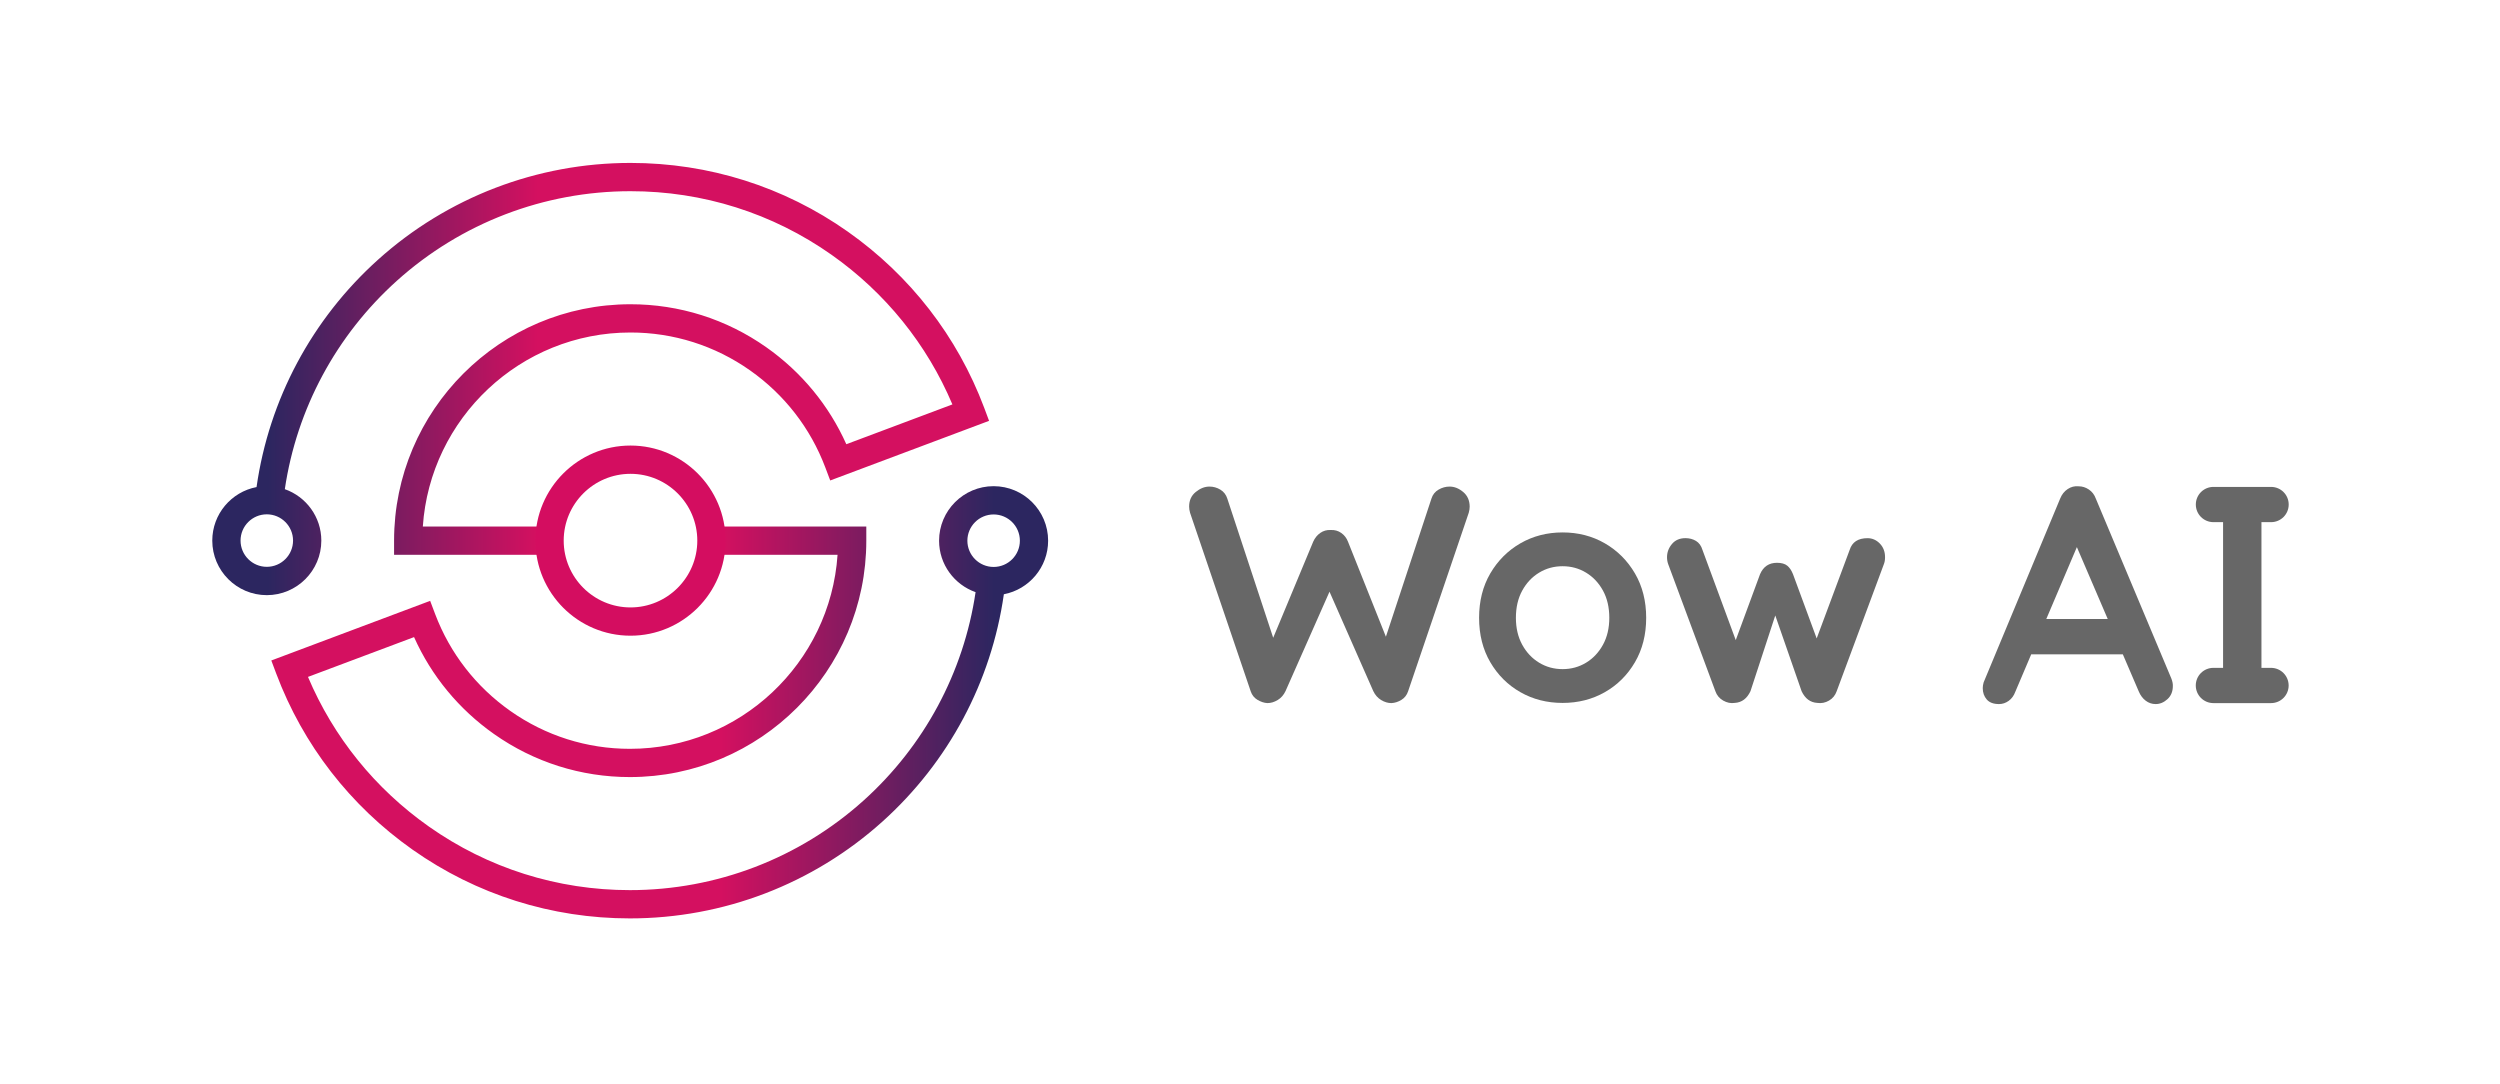 <?xml version="1.0" encoding="utf-8"?>
<!-- Generator: Adobe Illustrator 24.0.2, SVG Export Plug-In . SVG Version: 6.00 Build 0)  -->
<svg version="1.1" id="Layer_1" xmlns="http://www.w3.org/2000/svg" xmlns:xlink="http://www.w3.org/1999/xlink" x="0px" y="0px"
	 viewBox="0 0 1000 433.55" style="enable-background:new 0 0 1000 433.55;" xml:space="preserve">
<style type="text/css">
	.st0{fill:url(#SVGID_1_);}
	.st1{fill:none;stroke:#57C2E3;stroke-width:20;stroke-miterlimit:10;}
	.st2{fill:url(#SVGID_2_);}
	.st3{fill:#D40D60;}
	.st4{fill:#676767;}
</style>
<g>
	<g>
		<linearGradient id="SVGID_1_" gradientUnits="userSpaceOnUse" x1="219.498" y1="151.601" x2="107.368" y2="151.601">
			<stop  offset="0.039" style="stop-color:#D41060"/>
			<stop  offset="1" style="stop-color:#2C2660"/>
		</linearGradient>
		<path class="st0" d="M393.65,163.04c-10.71-28.46-29.57-52.79-54.52-70.38c-25.53-17.99-55.59-27.49-86.93-27.49
			c-37.36,0-73.22,13.74-100.98,38.7c-26.48,23.8-43.62,55.97-48.6,90.96c-10.07,1.92-17.71,10.79-17.71,21.42
			c0,12.02,9.78,21.81,21.81,21.81c12.02,0,21.81-9.78,21.81-21.81c0-9.5-6.1-17.59-14.6-20.58c4.74-32.08,20.54-61.54,44.85-83.39
			c25.68-23.08,58.85-35.8,93.42-35.8c28.99,0,56.8,8.79,80.41,25.43c21.55,15.18,38.17,35.79,48.35,59.86l-42.43,15.92
			c-6.95-15.54-17.93-28.87-32-38.78c-15.98-11.26-34.77-17.21-54.34-17.21c-52.14,0-94.56,42.42-94.56,94.56v5.65h62.19V210.6
			h-50.69c2.92-43.28,39.06-77.6,83.06-77.6c17.22,0,33.76,5.24,47.83,15.15c13.76,9.69,24.16,23.1,30.08,38.76l1.99,5.28
			l63.54-23.85L393.65,163.04z M117.22,216.23c0,5.79-4.71,10.5-10.5,10.5c-5.79,0-10.5-4.71-10.5-10.5c0-5.79,4.71-10.5,10.5-10.5
			C112.51,205.73,117.22,210.44,117.22,216.23z"/>
		<path class="st1" d="M387.82,165.22"/>
		<path class="st1" d="M333.64,185.61"/>
		<linearGradient id="SVGID_2_" gradientUnits="userSpaceOnUse" x1="283.921" y1="280.916" x2="397.685" y2="280.916">
			<stop  offset="0.039" style="stop-color:#D41060"/>
			<stop  offset="1" style="stop-color:#2C2660"/>
		</linearGradient>
		<path class="st2" d="M419.25,216.28c0-12.02-9.78-21.81-21.81-21.81c-12.02,0-21.81,9.78-21.81,21.81c0,9.5,6.11,17.59,14.6,20.58
			c-4.74,32.08-20.55,61.54-44.85,83.39c-25.68,23.08-58.85,35.8-93.42,35.8c-28.99,0-56.8-8.79-80.41-25.43
			c-21.55-15.18-38.17-35.79-48.36-59.86l42.43-15.92c6.95,15.54,17.93,28.87,32,38.78c15.98,11.26,34.77,17.21,54.34,17.21
			c52.14,0,94.56-42.42,94.56-94.56v-5.65h-62.19v11.31h50.69c-2.92,43.28-39.06,77.6-83.06,77.6c-17.22,0-33.76-5.24-47.83-15.15
			c-13.76-9.69-24.16-23.1-30.08-38.76l-1.99-5.28l-63.54,23.85l1.99,5.3c10.71,28.46,29.57,52.79,54.52,70.38
			c25.53,17.99,55.59,27.49,86.93,27.49c37.36,0,73.22-13.74,100.98-38.7c26.48-23.8,43.62-55.97,48.6-90.96
			C411.61,235.78,419.25,226.91,419.25,216.28z M397.45,226.78c-5.79,0-10.5-4.71-10.5-10.5c0-5.79,4.71-10.5,10.5-10.5
			s10.5,4.71,10.5,10.5C407.95,222.07,403.24,226.78,397.45,226.78z"/>
		<g>
			<path class="st3" d="M252.2,254.28c-20.97,0-38.03-17.06-38.03-38.03c0-20.97,17.06-38.03,38.03-38.03
				c20.97,0,38.03,17.06,38.03,38.03C290.22,237.22,273.17,254.28,252.2,254.28z M252.2,189.53c-14.73,0-26.72,11.99-26.72,26.72
				c0,14.73,11.99,26.72,26.72,26.72c14.73,0,26.72-11.99,26.72-26.72C278.92,201.52,266.93,189.53,252.2,189.53z"/>
		</g>
	</g>
	<g>
		<path class="st4" d="M585.27,196.79c-1.72-1.44-3.53-2.16-5.42-2.16c-1.56,0-3.04,0.41-4.44,1.23c-1.4,0.82-2.34,2.01-2.83,3.57
			l-18.22,55.26l-15.16-38.01c-0.57-1.48-1.48-2.65-2.71-3.51c-1.23-0.86-2.63-1.25-4.19-1.17c-1.56-0.08-2.96,0.31-4.19,1.17
			c-1.23,0.86-2.18,2.03-2.83,3.51l-16,38.43l-18.36-55.68c-0.49-1.56-1.42-2.75-2.77-3.57c-1.35-0.82-2.81-1.23-4.37-1.23
			c-1.89,0-3.72,0.72-5.48,2.16c-1.77,1.43-2.65,3.39-2.65,5.85c0,0.74,0.12,1.56,0.37,2.46l24.27,71.45
			c0.49,1.48,1.4,2.61,2.71,3.39c1.31,0.78,2.63,1.22,3.94,1.3c1.4,0,2.77-0.41,4.13-1.23c1.36-0.82,2.4-2.01,3.14-3.57l17.59-39.76
			l17.51,39.76c0.74,1.56,1.79,2.75,3.14,3.57c1.36,0.82,2.73,1.23,4.13,1.23c1.4-0.08,2.73-0.51,4-1.3
			c1.27-0.78,2.15-1.91,2.65-3.39l24.27-71.45c0.25-0.9,0.37-1.72,0.37-2.46C587.85,200.18,586.99,198.23,585.27,196.79z"/>
		<path class="st4" d="M658.47,247.13c0,6.72-1.5,12.64-4.49,17.76c-2.99,5.12-7,9.11-12.04,11.98c-5.04,2.87-10.67,4.3-16.89,4.3
			c-6.23,0-11.86-1.43-16.89-4.3c-5.04-2.87-9.05-6.86-12.04-11.98c-2.99-5.12-4.48-11.04-4.48-17.76c0-6.72,1.49-12.63,4.48-17.76
			c2.99-5.11,7-9.13,12.04-12.04c5.04-2.9,10.67-4.36,16.89-4.36c6.22,0,11.86,1.46,16.89,4.36c5.04,2.91,9.05,6.93,12.04,12.04
			C656.97,234.5,658.47,240.41,658.47,247.13z M643.72,247.13c0-4.18-0.84-7.8-2.52-10.87c-1.68-3.07-3.93-5.47-6.76-7.19
			c-2.83-1.72-5.96-2.58-9.4-2.58c-3.44,0-6.57,0.86-9.4,2.58c-2.83,1.72-5.08,4.12-6.76,7.19c-1.68,3.07-2.52,6.69-2.52,10.87
			c0,4.1,0.84,7.68,2.52,10.75c1.68,3.07,3.93,5.47,6.76,7.19c2.83,1.72,5.96,2.58,9.4,2.58c3.44,0,6.57-0.86,9.4-2.58
			c2.83-1.72,5.08-4.12,6.76-7.19C642.88,254.81,643.72,251.23,643.72,247.13z"/>
		<path class="st4" d="M751.94,217.43c-1.4-1.44-3.04-2.16-4.93-2.16c-3.78,0-6.16,1.56-7.14,4.68l-13.2,35.42l-9.47-25.69
			c-0.58-1.48-1.34-2.61-2.28-3.39c-0.95-0.78-2.32-1.17-4.13-1.17c-3.2,0-5.46,1.52-6.77,4.56l-9.72,26.37l-13.32-36.1
			c-0.49-1.64-1.36-2.83-2.59-3.58c-1.23-0.74-2.63-1.11-4.19-1.11c-2.3,0-4.11,0.78-5.42,2.34c-1.31,1.56-1.97,3.33-1.97,5.29
			c0,0.98,0.16,1.93,0.49,2.83l18.85,50.76c0.57,1.64,1.62,2.89,3.14,3.76c1.52,0.86,3.06,1.17,4.62,0.92
			c2.79-0.16,4.89-1.72,6.28-4.68l9.92-30.3l10.53,30.3c1.4,2.96,3.49,4.52,6.28,4.68c1.64,0.25,3.2-0.06,4.68-0.92
			c1.48-0.86,2.5-2.11,3.08-3.76l18.85-50.76c0.16-0.41,0.29-0.84,0.37-1.29c0.08-0.45,0.12-0.97,0.12-1.54
			C754.03,220.7,753.33,218.87,751.94,217.43z"/>
		<path class="st4" d="M868.55,271.43l-30.23-72c-0.57-1.56-1.5-2.77-2.77-3.62c-1.27-0.86-2.64-1.29-4.12-1.29
			c-1.56-0.16-3.01,0.21-4.36,1.11c-1.35,0.9-2.36,2.17-3.01,3.81l-30.59,73.47c-0.25,0.82-0.37,1.6-0.37,2.33
			c0,1.81,0.53,3.32,1.6,4.55c1.06,1.23,2.7,1.84,4.91,1.84c1.39,0,2.68-0.43,3.87-1.29c1.19-0.86,2.07-2.07,2.64-3.62l6.37-14.99
			h36.64l6.38,14.86c0.65,1.56,1.58,2.78,2.76,3.69c1.19,0.9,2.52,1.35,3.99,1.35c1.72,0,3.3-0.66,4.73-1.97
			c1.43-1.31,2.15-3.07,2.15-5.28C869.17,273.47,868.96,272.49,868.55,271.43z M818.52,247.59l12.23-28.75l12.34,28.75H818.52z"/>
		<path class="st4" d="M908.4,267.14h-3.82v-58.28h3.85c3.89,0,7.05-3.15,7.05-7.05c0-3.89-3.15-7.05-7.05-7.05h-23.05
			c-3.89,0-7.05,3.15-7.05,7.05c0,3.89,3.15,7.05,7.05,7.05h3.85v58.28h-3.87c-3.89,0-7.05,3.15-7.05,7.05v0
			c0,3.89,3.15,7.05,7.05,7.05h23.05c3.89,0,7.05-3.15,7.05-7.05v0C915.45,270.3,912.29,267.14,908.4,267.14z"/>
	</g>
</g>
</svg>
